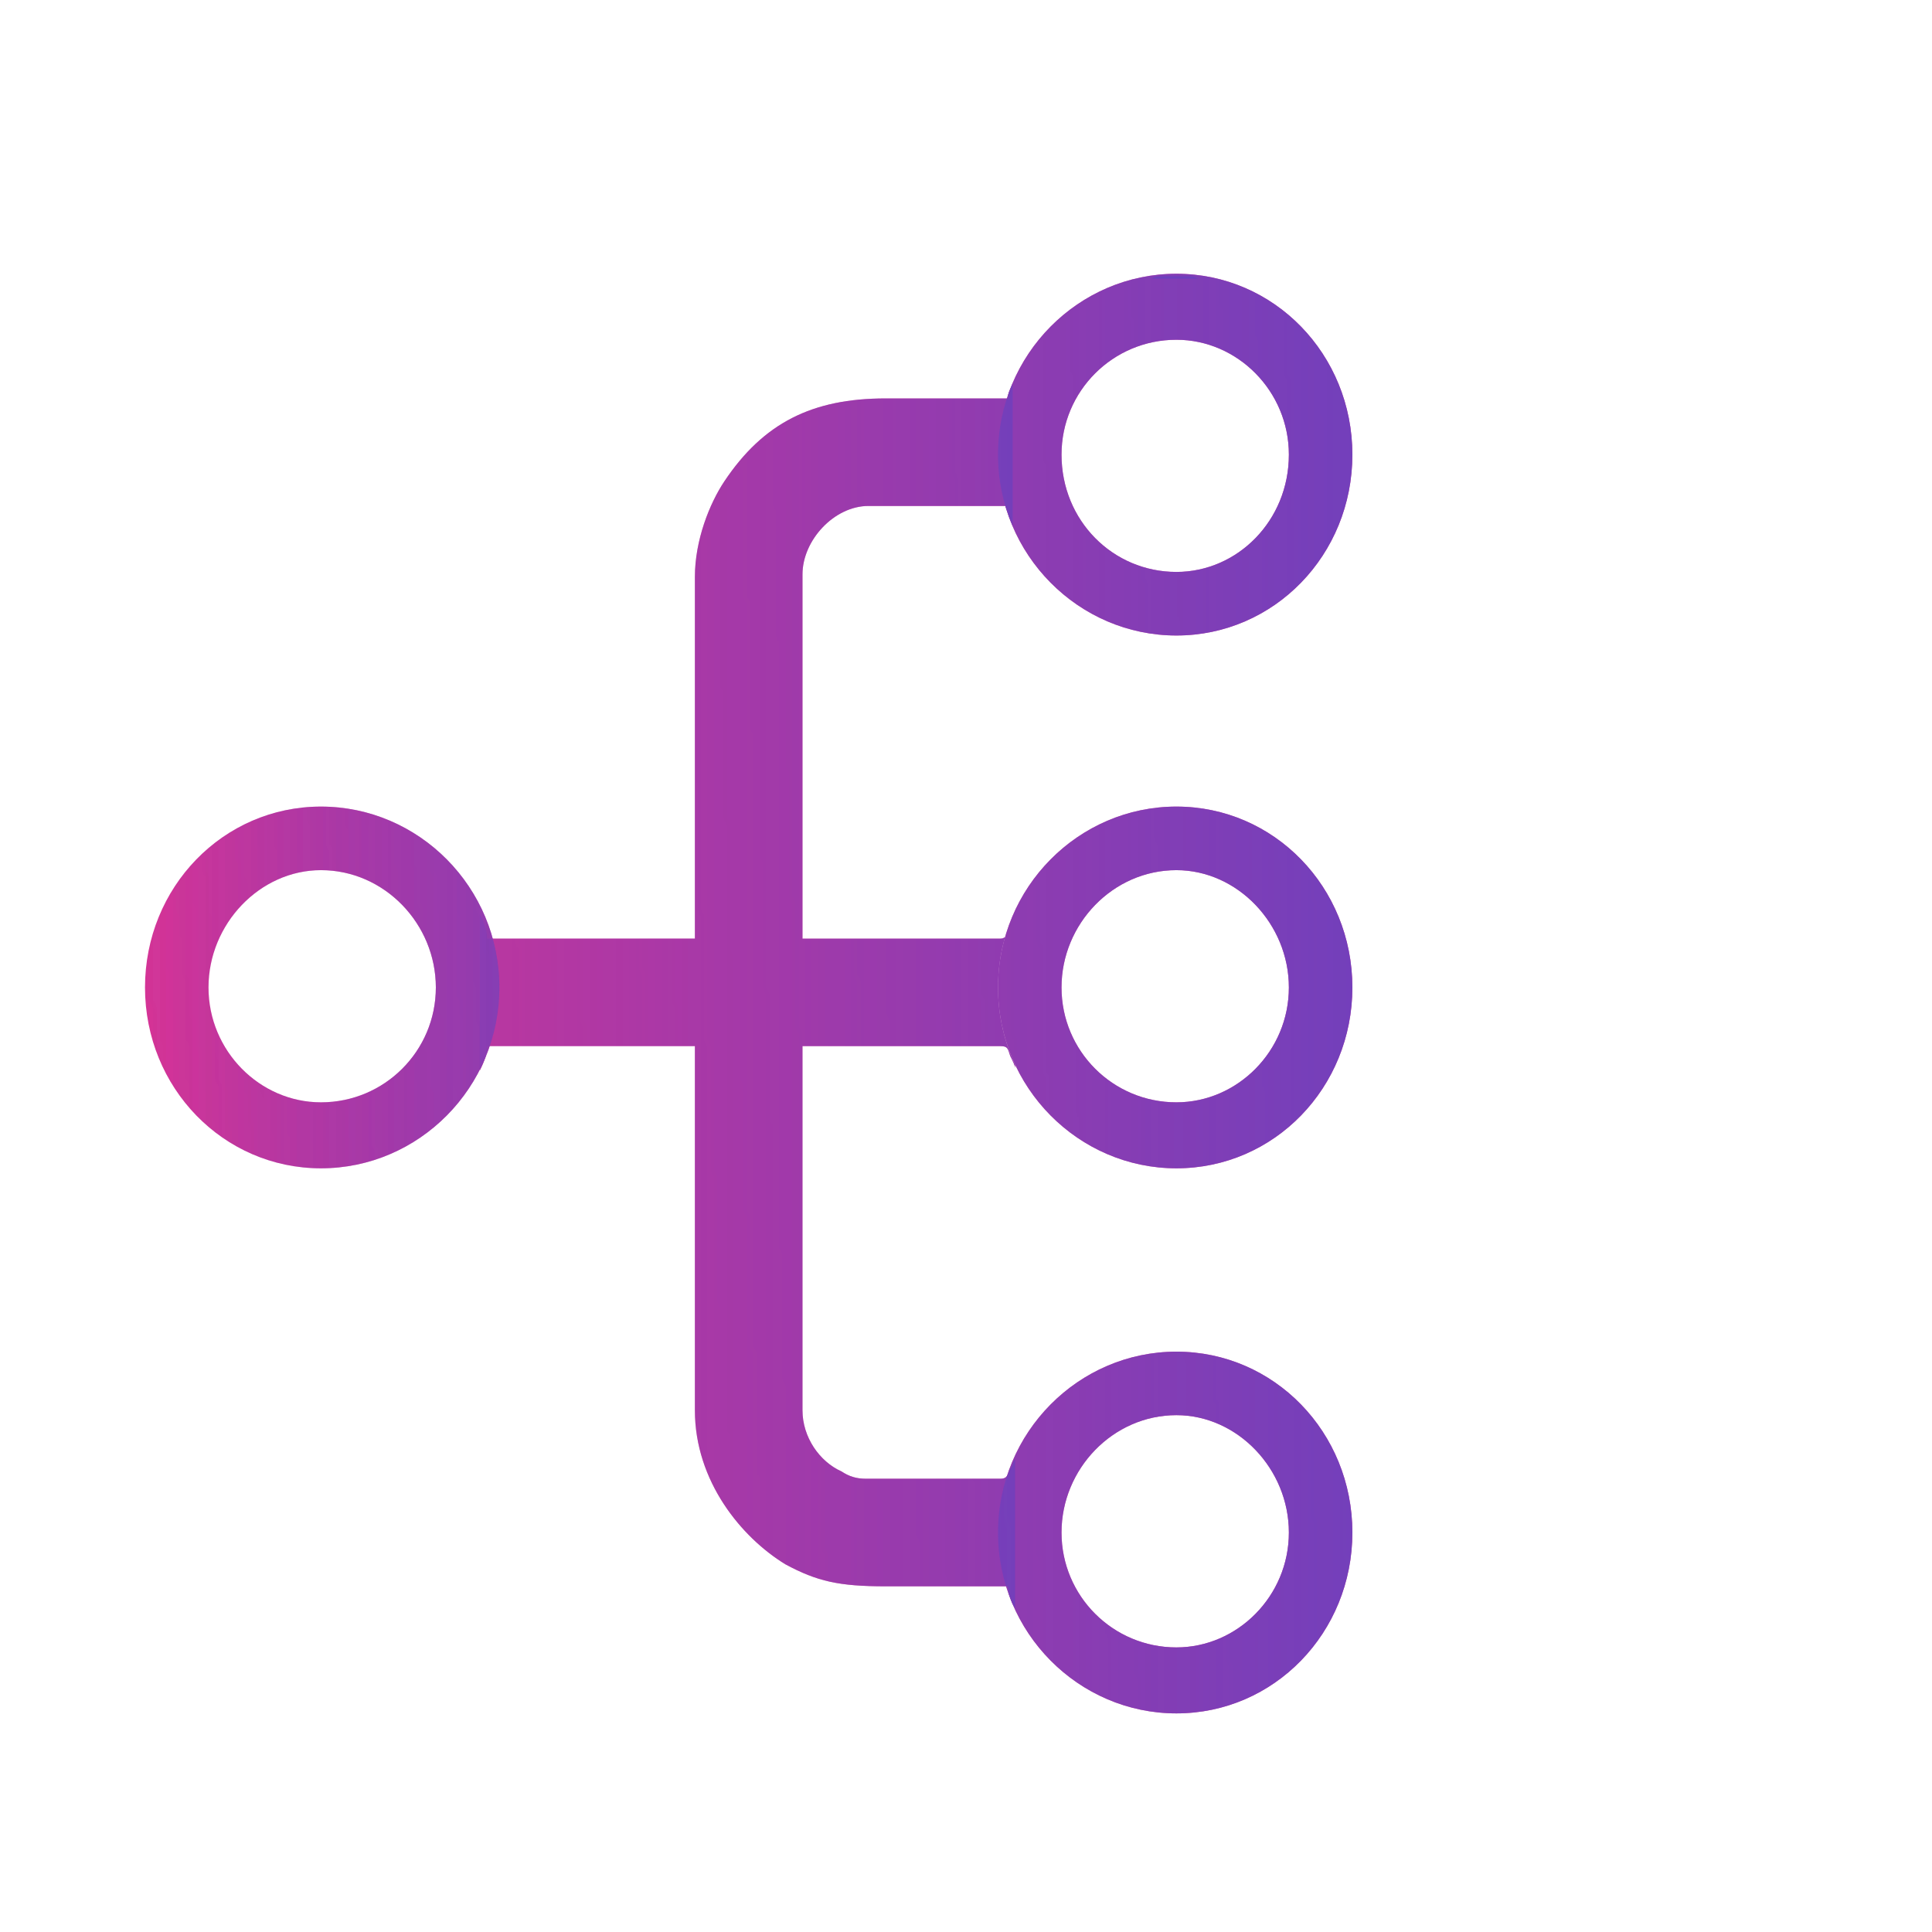 <?xml version="1.0" encoding="UTF-8"?>
<!DOCTYPE svg PUBLIC "-//W3C//DTD SVG 1.1//EN" "http://www.w3.org/Graphics/SVG/1.1/DTD/svg11.dtd">
<!-- Creator: CorelDRAW 2019 (64-Bit) -->
<svg xmlns="http://www.w3.org/2000/svg" xml:space="preserve" width="2.963mm" height="2.963mm" version="1.1" style="shape-rendering:geometricPrecision; text-rendering:geometricPrecision; image-rendering:optimizeQuality; fill-rule:evenodd; clip-rule:evenodd"
viewBox="0 0 296.32 296.32"
 xmlns:xlink="http://www.w3.org/1999/xlink">
 <defs>
  <style type="text/css">
   <![CDATA[
    .fil1 {fill:#6641C0}
    .fil0 {fill:#D43396}
   ]]>
  </style>
     <mask id="id0">
  <linearGradient id="id1" gradientUnits="userSpaceOnUse" x1="22.24" y1="151.45" x2="211.77" y2="142.8">
   <stop offset="0" style="stop-opacity:0; stop-color:white"/>
   <stop offset="1" style="stop-opacity:1; stop-color:white"/>
  </linearGradient>
      <rect style="fill:url(#id1)" x="12.24" y="113.71" width="74.35" height="75.48"/>
     </mask>
     <mask id="id2">
  <linearGradient id="id3" gradientUnits="userSpaceOnUse" x1="22.24" y1="151.45" x2="232.52" y2="149.61">
   <stop offset="0" style="stop-opacity:0; stop-color:white"/>
   <stop offset="1" style="stop-opacity:1; stop-color:white"/>
  </linearGradient>
      <rect style="fill:url(#id3)" x="143.07" y="31.99" width="74.35" height="75.48"/>
     </mask>
     <mask id="id4">
  <linearGradient id="id5" gradientUnits="userSpaceOnUse" x1="22.24" y1="151.45" x2="232.52" y2="149.61">
   <stop offset="0" style="stop-opacity:0; stop-color:white"/>
   <stop offset="1" style="stop-opacity:1; stop-color:white"/>
  </linearGradient>
      <rect style="fill:url(#id5)" x="63.59" y="32.37" width="130.22" height="224.3"/>
     </mask>
     <mask id="id6">
  <linearGradient id="id7" gradientUnits="userSpaceOnUse" x1="22.24" y1="151.45" x2="232.52" y2="149.61">
   <stop offset="0" style="stop-opacity:0; stop-color:white"/>
   <stop offset="1" style="stop-opacity:1; stop-color:white"/>
  </linearGradient>
      <rect style="fill:url(#id7)" x="143.07" y="113.71" width="74.35" height="75.48"/>
     </mask>
     <mask id="id8">
  <linearGradient id="id9" gradientUnits="userSpaceOnUse" x1="22.24" y1="151.45" x2="232.52" y2="149.61">
   <stop offset="0" style="stop-opacity:0; stop-color:white"/>
   <stop offset="1" style="stop-opacity:1; stop-color:white"/>
  </linearGradient>
      <rect style="fill:url(#id9)" x="143.07" y="197.31" width="74.35" height="75.48"/>
     </mask>
     <mask id="id10">
  <linearGradient id="id11" gradientUnits="userSpaceOnUse" x1="22.24" y1="151.45" x2="232.52" y2="149.61">
   <stop offset="0" style="stop-opacity:0; stop-color:white"/>
   <stop offset="1" style="stop-opacity:1; stop-color:white"/>
  </linearGradient>
      <rect style="fill:url(#id11)" x="12.24" y="113.71" width="74.35" height="75.48"/>
     </mask>
     <mask id="id12">
  <linearGradient id="id13" gradientUnits="userSpaceOnUse" x1="22.24" y1="151.45" x2="232.52" y2="149.61">
   <stop offset="0" style="stop-opacity:0; stop-color:white"/>
   <stop offset="1" style="stop-opacity:1; stop-color:white"/>
  </linearGradient>
      <rect style="fill:url(#id13)" x="12.24" y="113.71" width="74.35" height="75.48"/>
     </mask>
 </defs>
 <g id="Layer_x0020_1">
  <g id="_2679386422672">
   <g>
    <path class="fil0" d="M180.43 41.99c15,0 26.99,12.37 26.99,27.74 0,15.37 -11.99,27.74 -26.99,27.74 -14.99,0 -27.36,-12.37 -27.36,-27.74 0,-15.37 12.37,-27.74 27.36,-27.74zm0 10.12c9.37,0 17.25,7.88 17.25,17.62 0,10.12 -7.88,17.99 -17.25,17.99 -9.74,0 -17.62,-7.87 -17.62,-17.99 0,-9.74 7.88,-17.62 17.62,-17.62z"/>
    <path class="fil0" d="M154.57 61.11c-6.38,0 -12.37,0 -18.75,0 -11.24,0 -18.74,3.75 -24.74,12.74 -2.25,3.38 -4.5,9 -4.5,14.62l0 55.49 -31.86 0c0,-1.13 -0.38,-2.25 -1.13,-3.75l0 23.99c0.75,-1.5 1.13,-2.63 1.13,-3.75l31.86 0 0 55.86c0,10.87 7.13,19.49 13.87,23.61 4.88,2.63 8.25,3.38 15.37,3.38 6.38,0 12.37,0 18.75,0 0,0.74 0.37,2.24 1.12,3.37l0 -22.87c-0.37,0.38 -0.37,1.13 -0.75,1.5 -0.37,0.75 -0.37,1.5 -1.5,1.5l-20.62 0c-1.5,0 -2.62,-0.37 -3.75,-1.12 -3.37,-1.5 -5.99,-5.25 -5.99,-9.37l0 -55.86 30.36 0c1.13,0 1.13,0.37 1.5,1.5 0.38,0.75 0.75,1.5 0.75,1.87l0 -0.52c-1.68,-3.59 -2.62,-7.61 -2.62,-11.85 0,-2.69 0.38,-5.28 1.08,-7.74 -0.18,0.16 -0.4,0.25 -0.71,0.25l-30.36 0 0 -55.86c0,-5.25 4.87,-10.5 10.12,-10.5 6.75,0 14.24,0 20.99,0 0.38,1.13 0.75,2.25 1.13,3l0 -21.74c-0.38,0.75 -0.75,1.5 -0.75,2.25l0 0zm29.24 -18.37c-0.75,-0.37 -1.13,-0.37 -1.88,-0.37l-3.37 0c-0.75,0 -1.5,0 -1.88,0.37l7.13 0z"/>
    <path class="fil0" d="M180.43 123.71c15,0 26.99,12.37 26.99,27.74 0,15.37 -11.99,27.74 -26.99,27.74 -14.99,0 -27.36,-12.37 -27.36,-27.74 0,-15.37 12.37,-27.74 27.36,-27.74zm0 9.75c9.37,0 17.25,8.25 17.25,17.99 0,9.75 -7.88,17.62 -17.25,17.62 -9.74,0 -17.62,-7.87 -17.62,-17.62 0,-9.74 7.88,-17.99 17.62,-17.99z"/>
    <path class="fil0" d="M180.43 207.31c15,0 26.99,12.37 26.99,27.74 0,15.37 -11.99,27.74 -26.99,27.74 -14.99,0 -27.36,-12.37 -27.36,-27.74 0,-15.37 12.37,-27.74 27.36,-27.74zm0 9.74c9.37,0 17.25,8.25 17.25,18 0,9.74 -7.88,17.62 -17.25,17.62 -9.74,0 -17.62,-7.88 -17.62,-17.62 0,-9.75 7.88,-18 17.62,-18z"/>
    <path class="fil0" d="M49.23 123.71c14.99,0 27.36,12.37 27.36,27.74 0,15.37 -12.37,27.74 -27.36,27.74 -15,0 -26.99,-12.37 -26.99,-27.74 0,-15.37 11.99,-27.74 26.99,-27.74zm0 9.75c9.74,0 17.62,8.25 17.62,17.99 0,9.75 -7.88,17.62 -17.62,17.62 -9.37,0 -17.25,-7.87 -17.25,-17.62 0,-9.74 7.88,-17.99 17.25,-17.99z"/>
    <path class="fil1" style="mask:url(#id0)" d="M49.23 123.71c14.99,0 27.36,12.37 27.36,27.74 0,15.37 -12.37,27.74 -27.36,27.74 -15,0 -26.99,-12.37 -26.99,-27.74 0,-15.37 11.99,-27.74 26.99,-27.74zm0 9.75c9.74,0 17.62,8.25 17.62,17.99 0,9.75 -7.88,17.62 -17.62,17.62 -9.37,0 -17.25,-7.87 -17.25,-17.62 0,-9.74 7.88,-17.99 17.25,-17.99z"/>
   </g>
   <g>
    <path class="fil1" style="mask:url(#id2)" d="M180.43 41.99c15,0 26.99,12.37 26.99,27.74 0,15.37 -11.99,27.74 -26.99,27.74 -14.99,0 -27.36,-12.37 -27.36,-27.74 0,-15.37 12.37,-27.74 27.36,-27.74zm0 10.12c9.37,0 17.25,7.88 17.25,17.62 0,10.12 -7.88,17.99 -17.25,17.99 -9.74,0 -17.62,-7.87 -17.62,-17.99 0,-9.74 7.88,-17.62 17.62,-17.62z"/>
    <path class="fil1" style="mask:url(#id4)" d="M154.57 61.11c-6.38,0 -12.37,0 -18.75,0 -11.24,0 -18.74,3.75 -24.74,12.74 -2.25,3.38 -4.5,9 -4.5,14.62l0 55.49 -31.86 0c0,-1.13 -0.38,-2.25 -1.13,-3.75l0 23.99c0.75,-1.5 1.13,-2.63 1.13,-3.75l31.86 0 0 55.86c0,10.87 7.13,19.49 13.87,23.61 4.88,2.63 8.25,3.38 15.37,3.38 6.38,0 12.37,0 18.75,0 0,0.74 0.37,2.24 1.12,3.37l0 -22.87c-0.37,0.38 -0.37,1.13 -0.75,1.5 -0.37,0.75 -0.37,1.5 -1.5,1.5l-20.62 0c-1.5,0 -2.62,-0.37 -3.75,-1.12 -3.37,-1.5 -5.99,-5.25 -5.99,-9.37l0 -55.86 30.36 0c1.13,0 1.13,0.37 1.5,1.5 0.38,0.75 0.75,1.5 0.75,1.87l0 -0.52c-1.68,-3.59 -2.62,-7.61 -2.62,-11.85 0,-2.69 0.38,-5.28 1.08,-7.74 -0.18,0.16 -0.4,0.25 -0.71,0.25l-30.36 0 0 -55.86c0,-5.25 4.87,-10.5 10.12,-10.5 6.75,0 14.24,0 20.99,0 0.38,1.13 0.75,2.25 1.13,3l0 -21.74c-0.38,0.75 -0.75,1.5 -0.75,2.25l0 0zm29.24 -18.37c-0.75,-0.37 -1.13,-0.37 -1.88,-0.37l-3.37 0c-0.75,0 -1.5,0 -1.88,0.37l7.13 0z"/>
    <path class="fil1" style="mask:url(#id6)" d="M180.43 123.71c15,0 26.99,12.37 26.99,27.74 0,15.37 -11.99,27.74 -26.99,27.74 -14.99,0 -27.36,-12.37 -27.36,-27.74 0,-15.37 12.37,-27.74 27.36,-27.74zm0 9.75c9.37,0 17.25,8.25 17.25,17.99 0,9.75 -7.88,17.62 -17.25,17.62 -9.74,0 -17.62,-7.87 -17.62,-17.62 0,-9.74 7.88,-17.99 17.62,-17.99z"/>
    <path class="fil1" style="mask:url(#id8)" d="M180.43 207.31c15,0 26.99,12.37 26.99,27.74 0,15.37 -11.99,27.74 -26.99,27.74 -14.99,0 -27.36,-12.37 -27.36,-27.74 0,-15.37 12.37,-27.74 27.36,-27.74zm0 9.74c9.37,0 17.25,8.25 17.25,18 0,9.74 -7.88,17.62 -17.25,17.62 -9.74,0 -17.62,-7.88 -17.62,-17.62 0,-9.75 7.88,-18 17.62,-18z"/>
    <path class="fil1" style="mask:url(#id10)" d="M49.23 123.71c14.99,0 27.36,12.37 27.36,27.74 0,15.37 -12.37,27.74 -27.36,27.74 -15,0 -26.99,-12.37 -26.99,-27.74 0,-15.37 11.99,-27.74 26.99,-27.74zm0 9.75c9.74,0 17.62,8.25 17.62,17.99 0,9.75 -7.88,17.62 -17.62,17.62 -9.37,0 -17.25,-7.87 -17.25,-17.62 0,-9.74 7.88,-17.99 17.25,-17.99z"/>
    <path class="fil1" style="mask:url(#id12)" d="M49.23 123.71c14.99,0 27.36,12.37 27.36,27.74 0,15.37 -12.37,27.74 -27.36,27.74 -15,0 -26.99,-12.37 -26.99,-27.74 0,-15.37 11.99,-27.74 26.99,-27.74zm0 9.75c9.74,0 17.62,8.25 17.62,17.99 0,9.75 -7.88,17.62 -17.62,17.62 -9.37,0 -17.25,-7.87 -17.25,-17.62 0,-9.74 7.88,-17.99 17.25,-17.99z"/>
   </g>
  </g>
 </g>
</svg>
